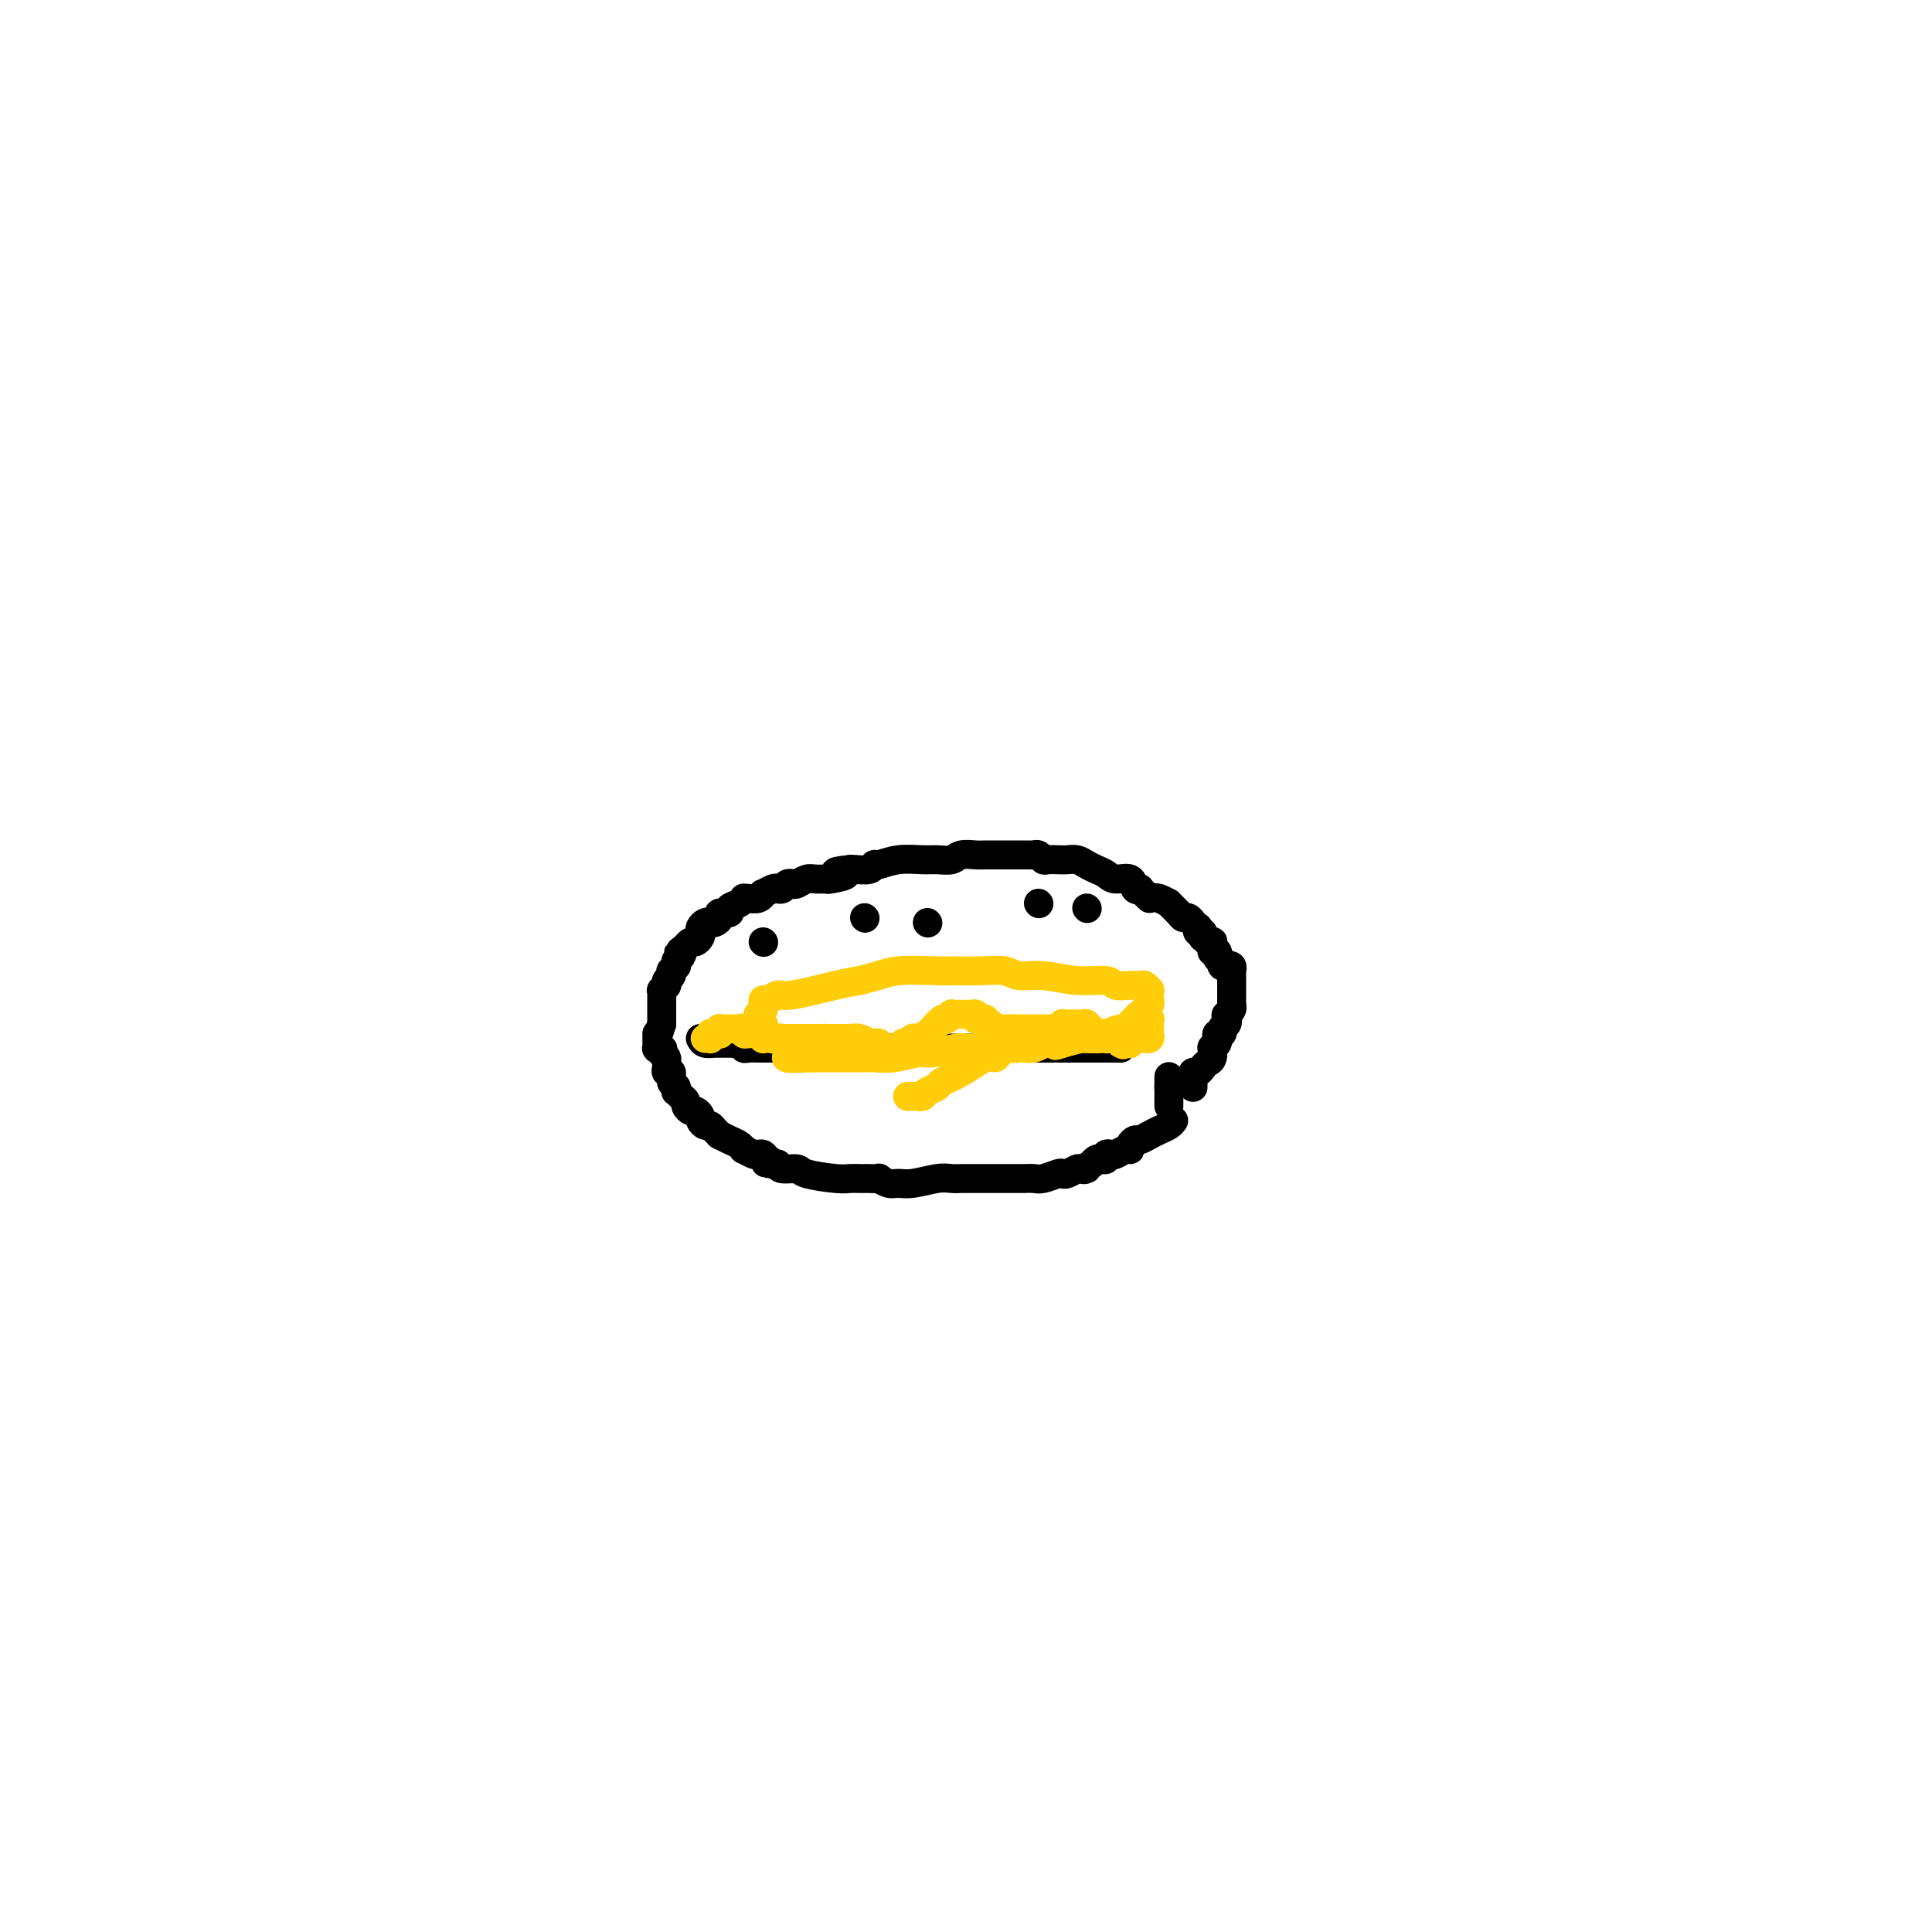 <svg viewBox='0 0 400 400' version='1.1' xmlns='http://www.w3.org/2000/svg' xmlns:xlink='http://www.w3.org/1999/xlink'><g fill='none' stroke='#000000' stroke-width='6' stroke-linecap='round' stroke-linejoin='round'><path d='M243,232c-0.242,0.331 -0.484,0.662 -1,1c-0.516,0.338 -1.305,0.682 -2,1c-0.695,0.318 -1.296,0.611 -2,1c-0.704,0.389 -1.511,0.874 -2,1c-0.489,0.126 -0.660,-0.106 -1,0c-0.340,0.106 -0.850,0.550 -1,1c-0.150,0.450 0.061,0.904 0,1c-0.061,0.096 -0.394,-0.167 -1,0c-0.606,0.167 -1.486,0.763 -2,1c-0.514,0.237 -0.663,0.115 -1,0c-0.337,-0.115 -0.864,-0.224 -1,0c-0.136,0.224 0.118,0.782 0,1c-0.118,0.218 -0.609,0.097 -1,0c-0.391,-0.097 -0.683,-0.171 -1,0c-0.317,0.171 -0.658,0.585 -1,1'/><path d='M226,241c-2.804,1.615 -1.315,1.151 -1,1c0.315,-0.151 -0.544,0.011 -1,0c-0.456,-0.011 -0.510,-0.195 -1,0c-0.490,0.195 -1.415,0.770 -2,1c-0.585,0.230 -0.828,0.114 -1,0c-0.172,-0.114 -0.271,-0.227 -1,0c-0.729,0.227 -2.086,0.793 -3,1c-0.914,0.207 -1.385,0.056 -2,0c-0.615,-0.056 -1.376,-0.015 -2,0c-0.624,0.015 -1.113,0.004 -2,0c-0.887,-0.004 -2.173,-0.001 -3,0c-0.827,0.001 -1.194,0.001 -2,0c-0.806,-0.001 -2.051,-0.001 -3,0c-0.949,0.001 -1.601,0.004 -2,0c-0.399,-0.004 -0.544,-0.015 -1,0c-0.456,0.015 -1.224,0.058 -2,0c-0.776,-0.058 -1.561,-0.215 -3,0c-1.439,0.215 -3.533,0.804 -5,1c-1.467,0.196 -2.309,0.000 -3,0c-0.691,-0.000 -1.232,0.196 -2,0c-0.768,-0.196 -1.763,-0.785 -2,-1c-0.237,-0.215 0.284,-0.058 0,0c-0.284,0.058 -1.374,0.016 -2,0c-0.626,-0.016 -0.788,-0.007 -1,0c-0.212,0.007 -0.475,0.012 -1,0c-0.525,-0.012 -1.314,-0.041 -2,0c-0.686,0.041 -1.269,0.152 -3,0c-1.731,-0.152 -4.608,-0.566 -6,-1c-1.392,-0.434 -1.298,-0.886 -2,-1c-0.702,-0.114 -2.201,0.110 -3,0c-0.799,-0.110 -0.900,-0.555 -1,-1'/><path d='M161,241c-4.510,-0.574 -1.784,-0.009 -1,0c0.784,0.009 -0.372,-0.537 -1,-1c-0.628,-0.463 -0.728,-0.841 -1,-1c-0.272,-0.159 -0.716,-0.098 -1,0c-0.284,0.098 -0.407,0.234 -1,0c-0.593,-0.234 -1.655,-0.837 -2,-1c-0.345,-0.163 0.028,0.115 0,0c-0.028,-0.115 -0.455,-0.622 -1,-1c-0.545,-0.378 -1.207,-0.627 -2,-1c-0.793,-0.373 -1.718,-0.870 -2,-1c-0.282,-0.130 0.078,0.106 0,0c-0.078,-0.106 -0.594,-0.553 -1,-1c-0.406,-0.447 -0.700,-0.894 -1,-1c-0.300,-0.106 -0.605,0.130 -1,0c-0.395,-0.130 -0.880,-0.626 -1,-1c-0.120,-0.374 0.126,-0.625 0,-1c-0.126,-0.375 -0.625,-0.874 -1,-1c-0.375,-0.126 -0.626,0.120 -1,0c-0.374,-0.120 -0.871,-0.606 -1,-1c-0.129,-0.394 0.110,-0.697 0,-1c-0.110,-0.303 -0.569,-0.605 -1,-1c-0.431,-0.395 -0.832,-0.884 -1,-1c-0.168,-0.116 -0.101,0.142 0,0c0.101,-0.142 0.237,-0.682 0,-1c-0.237,-0.318 -0.848,-0.414 -1,-1c-0.152,-0.586 0.156,-1.663 0,-2c-0.156,-0.337 -0.777,0.064 -1,0c-0.223,-0.064 -0.050,-0.595 0,-1c0.050,-0.405 -0.025,-0.686 0,-1c0.025,-0.314 0.150,-0.661 0,-1c-0.150,-0.339 -0.575,-0.669 -1,-1'/><path d='M137,218c-1.254,-2.393 -0.389,-1.377 0,-1c0.389,0.377 0.300,0.115 0,0c-0.300,-0.115 -0.813,-0.083 -1,0c-0.187,0.083 -0.050,0.218 0,0c0.050,-0.218 0.013,-0.790 0,-1c-0.013,-0.210 -0.004,-0.060 0,0c0.004,0.060 0.001,0.030 0,0c-0.001,-0.030 -0.000,-0.061 0,0c0.000,0.061 0.000,0.213 0,0c-0.000,-0.213 -0.000,-0.793 0,-1c0.000,-0.207 0.000,-0.042 0,0c-0.000,0.042 -0.000,-0.040 0,0c0.000,0.040 0.000,0.203 0,0c-0.000,-0.203 -0.000,-0.772 0,-1c0.000,-0.228 0.000,-0.114 0,0'/><path d='M145,215c0.231,0.423 0.462,0.845 1,1c0.538,0.155 1.382,0.041 2,0c0.618,-0.041 1.009,-0.011 1,0c-0.009,0.011 -0.419,0.002 0,0c0.419,-0.002 1.667,0.003 2,0c0.333,-0.003 -0.249,-0.015 0,0c0.249,0.015 1.327,0.057 2,0c0.673,-0.057 0.940,-0.211 1,0c0.060,0.211 -0.087,0.789 0,1c0.087,0.211 0.408,0.057 1,0c0.592,-0.057 1.454,-0.015 2,0c0.546,0.015 0.774,0.004 1,0c0.226,-0.004 0.449,-0.001 1,0c0.551,0.001 1.429,0.000 2,0c0.571,-0.000 0.835,-0.000 1,0c0.165,0.000 0.230,0.000 1,0c0.770,-0.000 2.246,-0.000 3,0c0.754,0.000 0.787,0.000 1,0c0.213,-0.000 0.607,-0.000 1,0'/><path d='M168,217c3.957,0.309 2.349,0.083 2,0c-0.349,-0.083 0.561,-0.022 1,0c0.439,0.022 0.407,0.006 1,0c0.593,-0.006 1.812,-0.002 3,0c1.188,0.002 2.344,0.000 3,0c0.656,-0.000 0.813,-0.000 2,0c1.187,0.000 3.406,0.000 5,0c1.594,-0.000 2.563,-0.000 3,0c0.437,0.000 0.341,0.000 1,0c0.659,-0.000 2.073,-0.000 3,0c0.927,0.000 1.365,0.000 2,0c0.635,-0.000 1.466,-0.000 2,0c0.534,0.000 0.772,0.000 1,0c0.228,-0.000 0.446,-0.000 1,0c0.554,0.000 1.443,0.000 2,0c0.557,-0.000 0.782,-0.000 1,0c0.218,0.000 0.428,0.000 1,0c0.572,-0.000 1.505,-0.000 2,0c0.495,0.000 0.552,0.000 1,0c0.448,-0.000 1.288,-0.000 2,0c0.712,0.000 1.295,0.000 2,0c0.705,-0.000 1.532,-0.000 2,0c0.468,0.000 0.576,0.000 1,0c0.424,0.000 1.165,0.000 2,0c0.835,0.000 1.763,0.000 2,0c0.237,0.000 -0.218,0.000 0,0c0.218,0.000 1.108,0.000 2,0c0.892,0.000 1.785,0.000 2,0c0.215,0.000 -0.250,0.000 0,0c0.250,0.000 1.214,0.000 2,0c0.786,0.000 1.393,0.000 2,0'/><path d='M224,217c8.842,0.000 2.948,0.000 1,0c-1.948,0.000 0.052,0.000 1,0c0.948,0.000 0.845,0.000 1,0c0.155,-0.000 0.567,0.000 1,0c0.433,0.000 0.885,-0.000 1,0c0.115,0.000 -0.109,0.000 0,0c0.109,0.000 0.551,0.000 1,0c0.449,0.000 0.905,0.000 1,0c0.095,0.000 -0.171,0.000 0,0c0.171,-0.000 0.778,0.000 1,0c0.222,-0.000 0.060,0.000 0,0c-0.060,0.000 -0.017,-0.000 0,0c0.017,0.000 0.009,0.000 0,0'/><path d='M247,225c-0.000,0.119 -0.001,0.238 0,0c0.001,-0.238 0.003,-0.834 0,-1c-0.003,-0.166 -0.012,0.096 0,0c0.012,-0.096 0.044,-0.551 0,-1c-0.044,-0.449 -0.166,-0.893 0,-1c0.166,-0.107 0.619,0.121 1,0c0.381,-0.121 0.690,-0.592 1,-1c0.310,-0.408 0.623,-0.753 1,-1c0.377,-0.247 0.819,-0.394 1,-1c0.181,-0.606 0.100,-1.669 0,-2c-0.100,-0.331 -0.219,0.070 0,0c0.219,-0.070 0.777,-0.611 1,-1c0.223,-0.389 0.113,-0.626 0,-1c-0.113,-0.374 -0.227,-0.884 0,-1c0.227,-0.116 0.797,0.162 1,0c0.203,-0.162 0.041,-0.764 0,-1c-0.041,-0.236 0.041,-0.104 0,0c-0.041,0.104 -0.203,0.182 0,0c0.203,-0.182 0.772,-0.623 1,-1c0.228,-0.377 0.114,-0.688 0,-1'/><path d='M254,211c1.099,-2.404 0.347,-1.415 0,-1c-0.347,0.415 -0.289,0.256 0,0c0.289,-0.256 0.810,-0.607 1,-1c0.190,-0.393 0.051,-0.826 0,-1c-0.051,-0.174 -0.014,-0.088 0,0c0.014,0.088 0.004,0.178 0,0c-0.004,-0.178 -0.001,-0.622 0,-1c0.001,-0.378 0.000,-0.689 0,-1c-0.000,-0.311 -0.000,-0.623 0,-1c0.000,-0.377 0.000,-0.818 0,-1c-0.000,-0.182 0.000,-0.104 0,0c-0.000,0.104 -0.000,0.234 0,0c0.000,-0.234 0.000,-0.834 0,-1c-0.000,-0.166 -0.000,0.100 0,0c0.000,-0.100 0.001,-0.566 0,-1c-0.001,-0.434 -0.004,-0.834 0,-1c0.004,-0.166 0.015,-0.097 0,0c-0.015,0.097 -0.057,0.222 0,0c0.057,-0.222 0.211,-0.791 0,-1c-0.211,-0.209 -0.788,-0.056 -1,0c-0.212,0.056 -0.061,0.016 0,0c0.061,-0.016 0.030,-0.008 0,0c-0.030,0.008 -0.061,0.016 0,0c0.061,-0.016 0.212,-0.057 0,0c-0.212,0.057 -0.788,0.212 -1,0c-0.212,-0.212 -0.061,-0.793 0,-1c0.061,-0.207 0.030,-0.042 0,0c-0.030,0.042 -0.060,-0.040 0,0c0.060,0.040 0.208,0.203 0,0c-0.208,-0.203 -0.774,-0.772 -1,-1c-0.226,-0.228 -0.113,-0.114 0,0'/><path d='M252,198c-0.305,-2.027 -0.068,-0.596 0,0c0.068,0.596 -0.034,0.357 0,0c0.034,-0.357 0.205,-0.831 0,-1c-0.205,-0.169 -0.787,-0.031 -1,0c-0.213,0.031 -0.057,-0.043 0,0c0.057,0.043 0.015,0.204 0,0c-0.015,-0.204 -0.003,-0.773 0,-1c0.003,-0.227 -0.003,-0.113 0,0c0.003,0.113 0.015,0.226 0,0c-0.015,-0.226 -0.055,-0.792 0,-1c0.055,-0.208 0.207,-0.060 0,0c-0.207,0.060 -0.773,0.030 -1,0c-0.227,-0.030 -0.114,-0.059 0,0c0.114,0.059 0.228,0.208 0,0c-0.228,-0.208 -0.797,-0.773 -1,-1c-0.203,-0.227 -0.041,-0.118 0,0c0.041,0.118 -0.041,0.243 0,0c0.041,-0.243 0.203,-0.853 0,-1c-0.203,-0.147 -0.773,0.171 -1,0c-0.227,-0.171 -0.113,-0.829 0,-1c0.113,-0.171 0.223,0.147 0,0c-0.223,-0.147 -0.781,-0.757 -1,-1c-0.219,-0.243 -0.099,-0.119 0,0c0.099,0.119 0.176,0.234 0,0c-0.176,-0.234 -0.606,-0.818 -1,-1c-0.394,-0.182 -0.753,0.039 -1,0c-0.247,-0.039 -0.384,-0.336 -1,-1c-0.616,-0.664 -1.712,-1.693 -2,-2c-0.288,-0.307 0.230,0.110 0,0c-0.230,-0.110 -1.209,-0.746 -2,-1c-0.791,-0.254 -1.396,-0.127 -2,0'/><path d='M238,186c-2.563,-2.343 -1.971,-2.200 -2,-2c-0.029,0.200 -0.679,0.457 -1,0c-0.321,-0.457 -0.312,-1.628 -1,-2c-0.688,-0.372 -2.071,0.054 -3,0c-0.929,-0.054 -1.404,-0.589 -2,-1c-0.596,-0.411 -1.314,-0.699 -2,-1c-0.686,-0.301 -1.339,-0.617 -2,-1c-0.661,-0.383 -1.329,-0.834 -2,-1c-0.671,-0.166 -1.346,-0.048 -2,0c-0.654,0.048 -1.289,0.027 -2,0c-0.711,-0.027 -1.499,-0.060 -2,0c-0.501,0.060 -0.716,0.212 -1,0c-0.284,-0.212 -0.638,-0.789 -1,-1c-0.362,-0.211 -0.731,-0.057 -1,0c-0.269,0.057 -0.437,0.015 -1,0c-0.563,-0.015 -1.520,-0.004 -2,0c-0.480,0.004 -0.484,0.001 -1,0c-0.516,-0.001 -1.546,-0.001 -2,0c-0.454,0.001 -0.333,0.004 -1,0c-0.667,-0.004 -2.121,-0.015 -3,0c-0.879,0.015 -1.181,0.057 -2,0c-0.819,-0.057 -2.154,-0.212 -3,0c-0.846,0.212 -1.204,0.793 -2,1c-0.796,0.207 -2.031,0.040 -3,0c-0.969,-0.040 -1.672,0.046 -3,0c-1.328,-0.046 -3.280,-0.222 -5,0c-1.720,0.222 -3.207,0.844 -4,1c-0.793,0.156 -0.893,-0.154 -1,0c-0.107,0.154 -0.221,0.772 -1,1c-0.779,0.228 -2.223,0.065 -3,0c-0.777,-0.065 -0.889,-0.033 -1,0'/><path d='M176,180c-5.778,0.630 -1.722,0.704 -1,1c0.722,0.296 -1.890,0.815 -3,1c-1.110,0.185 -0.717,0.036 -1,0c-0.283,-0.036 -1.242,0.042 -2,0c-0.758,-0.042 -1.316,-0.204 -2,0c-0.684,0.204 -1.493,0.773 -2,1c-0.507,0.227 -0.712,0.112 -1,0c-0.288,-0.112 -0.659,-0.222 -1,0c-0.341,0.222 -0.651,0.776 -1,1c-0.349,0.224 -0.737,0.116 -1,0c-0.263,-0.116 -0.403,-0.241 -1,0c-0.597,0.241 -1.652,0.850 -2,1c-0.348,0.150 0.012,-0.157 0,0c-0.012,0.157 -0.397,0.777 -1,1c-0.603,0.223 -1.423,0.048 -2,0c-0.577,-0.048 -0.909,0.029 -1,0c-0.091,-0.029 0.059,-0.166 0,0c-0.059,0.166 -0.327,0.636 -1,1c-0.673,0.364 -1.753,0.623 -2,1c-0.247,0.377 0.337,0.872 0,1c-0.337,0.128 -1.596,-0.110 -2,0c-0.404,0.110 0.046,0.568 0,1c-0.046,0.432 -0.587,0.837 -1,1c-0.413,0.163 -0.698,0.085 -1,0c-0.302,-0.085 -0.620,-0.176 -1,0c-0.380,0.176 -0.823,0.621 -1,1c-0.177,0.379 -0.089,0.693 0,1c0.089,0.307 0.178,0.608 0,1c-0.178,0.392 -0.625,0.875 -1,1c-0.375,0.125 -0.679,-0.107 -1,0c-0.321,0.107 -0.661,0.554 -1,1'/><path d='M142,196c-2.254,1.730 -1.389,1.056 -1,1c0.389,-0.056 0.301,0.506 0,1c-0.301,0.494 -0.816,0.921 -1,1c-0.184,0.079 -0.035,-0.190 0,0c0.035,0.190 -0.042,0.839 0,1c0.042,0.161 0.204,-0.164 0,0c-0.204,0.164 -0.772,0.818 -1,1c-0.228,0.182 -0.114,-0.109 0,0c0.114,0.109 0.228,0.617 0,1c-0.228,0.383 -0.797,0.643 -1,1c-0.203,0.357 -0.040,0.813 0,1c0.040,0.187 -0.042,0.105 0,0c0.042,-0.105 0.207,-0.234 0,0c-0.207,0.234 -0.788,0.832 -1,1c-0.212,0.168 -0.057,-0.095 0,0c0.057,0.095 0.015,0.546 0,1c-0.015,0.454 -0.004,0.910 0,1c0.004,0.090 0.001,-0.187 0,0c-0.001,0.187 -0.000,0.838 0,1c0.000,0.162 0.000,-0.167 0,0c-0.000,0.167 -0.000,0.828 0,1c0.000,0.172 0.000,-0.146 0,0c-0.000,0.146 -0.000,0.757 0,1c0.000,0.243 0.000,0.118 0,0c-0.000,-0.118 -0.000,-0.229 0,0c0.000,0.229 0.000,0.797 0,1c-0.000,0.203 -0.000,0.041 0,0c0.000,-0.041 0.000,0.041 0,0c-0.000,-0.041 -0.000,-0.203 0,0c0.000,0.203 0.000,0.772 0,1c-0.000,0.228 -0.000,0.114 0,0'/><path d='M137,212c-0.833,2.667 -0.417,1.333 0,0'/><path d='M158,195c0.000,0.000 0.100,0.100 0.1,0.1'/><path d='M179,190c0.000,0.000 0.100,0.100 0.1,0.1'/><path d='M192,191c0.000,0.000 0.100,0.100 0.1,0.1'/><path d='M215,187c0.000,0.000 0.100,0.100 0.1,0.1'/><path d='M225,188c0.000,0.000 0.100,0.100 0.1,0.1'/><path d='M242,229c0.000,-0.423 0.000,-0.845 0,-1c0.000,-0.155 0.000,-0.041 0,0c0.000,0.041 0.000,0.011 0,0c0.000,-0.011 -0.000,-0.002 0,0c0.000,0.002 0.000,-0.003 0,0c0.000,0.003 -0.000,0.015 0,0c0.000,-0.015 0.000,-0.057 0,0c0.000,0.057 0.000,0.212 0,0c0.000,-0.212 0.000,-0.793 0,-1c0.000,-0.207 -0.000,-0.041 0,0c0.000,0.041 0.000,-0.042 0,0c0.000,0.042 0.000,0.208 0,0c0.000,-0.208 -0.000,-0.792 0,-1c0.000,-0.208 -0.000,-0.042 0,0c0.000,0.042 0.000,-0.040 0,0c0.000,0.040 0.000,0.203 0,0c0.000,-0.203 -0.000,-0.772 0,-1c0.000,-0.228 0.000,-0.114 0,0'/><path d='M242,225c0.000,-0.635 0.000,-0.223 0,0c0.000,0.223 0.000,0.257 0,0c0.000,-0.257 -0.000,-0.805 0,-1c0.000,-0.195 0.000,-0.038 0,0c0.000,0.038 -0.000,-0.042 0,0c0.000,0.042 0.000,0.207 0,0c0.000,-0.207 0.000,-0.788 0,-1c0.000,-0.212 0.000,-0.057 0,0c0.000,0.057 -0.000,0.015 0,0c0.000,-0.015 0.000,-0.004 0,0c0.000,0.004 0.000,0.001 0,0c0.000,-0.001 0.000,-0.000 0,0c0.000,0.000 0.000,0.000 0,0'/></g>
<g fill='none' stroke='#FFCD0A' stroke-width='6' stroke-linecap='round' stroke-linejoin='round'><path d='M146,215c0.417,-0.031 0.833,-0.061 1,0c0.167,0.061 0.083,0.214 0,0c-0.083,-0.214 -0.166,-0.793 0,-1c0.166,-0.207 0.580,-0.041 1,0c0.420,0.041 0.845,-0.041 1,0c0.155,0.041 0.041,0.207 0,0c-0.041,-0.207 -0.007,-0.788 0,-1c0.007,-0.212 -0.012,-0.057 0,0c0.012,0.057 0.056,0.015 0,0c-0.056,-0.015 -0.212,-0.004 0,0c0.212,0.004 0.793,0.001 1,0c0.207,-0.001 0.042,-0.000 0,0c-0.042,0.000 0.040,0.000 0,0c-0.040,-0.000 -0.203,-0.000 0,0c0.203,0.000 0.772,0.000 1,0c0.228,-0.000 0.116,-0.000 0,0c-0.116,0.000 -0.237,0.000 0,0c0.237,-0.000 0.833,-0.000 1,0c0.167,0.000 -0.095,0.000 0,0c0.095,-0.000 0.548,-0.000 1,0'/><path d='M153,213c1.022,-0.310 0.078,-0.084 0,0c-0.078,0.084 0.710,0.026 1,0c0.290,-0.026 0.080,-0.021 0,0c-0.080,0.021 -0.032,0.058 0,0c0.032,-0.058 0.046,-0.211 0,0c-0.046,0.211 -0.153,0.788 0,1c0.153,0.212 0.567,0.061 1,0c0.433,-0.061 0.886,-0.030 1,0c0.114,0.030 -0.110,0.061 0,0c0.110,-0.061 0.554,-0.212 1,0c0.446,0.212 0.893,0.789 1,1c0.107,0.211 -0.125,0.057 0,0c0.125,-0.057 0.608,-0.015 1,0c0.392,0.015 0.693,0.004 1,0c0.307,-0.004 0.621,-0.001 1,0c0.379,0.001 0.824,0.000 1,0c0.176,-0.000 0.085,-0.000 0,0c-0.085,0.000 -0.163,0.000 0,0c0.163,-0.000 0.568,-0.000 1,0c0.432,0.000 0.890,0.000 1,0c0.110,-0.000 -0.128,-0.000 0,0c0.128,0.000 0.622,0.000 1,0c0.378,-0.000 0.641,-0.000 1,0c0.359,0.000 0.814,0.000 1,0c0.186,-0.000 0.102,-0.000 0,0c-0.102,0.000 -0.220,0.000 0,0c0.220,-0.000 0.780,-0.000 1,0c0.220,0.000 0.100,0.000 0,0c-0.100,-0.000 -0.181,-0.000 0,0c0.181,0.000 0.623,0.000 1,0c0.377,-0.000 0.688,-0.000 1,0'/><path d='M170,215c2.860,0.309 1.511,0.083 1,0c-0.511,-0.083 -0.184,-0.023 0,0c0.184,0.023 0.225,0.010 1,0c0.775,-0.010 2.284,-0.017 3,0c0.716,0.017 0.640,0.057 1,0c0.360,-0.057 1.157,-0.213 2,0c0.843,0.213 1.731,0.793 2,1c0.269,0.207 -0.082,0.041 0,0c0.082,-0.041 0.595,0.041 1,0c0.405,-0.041 0.701,-0.207 1,0c0.299,0.207 0.602,0.788 1,1c0.398,0.212 0.891,0.057 1,0c0.109,-0.057 -0.167,-0.015 0,0c0.167,0.015 0.776,0.004 1,0c0.224,-0.004 0.063,-0.000 0,0c-0.063,0.000 -0.027,-0.004 0,0c0.027,0.004 0.046,0.015 0,0c-0.046,-0.015 -0.157,-0.057 0,0c0.157,0.057 0.581,0.212 1,0c0.419,-0.212 0.834,-0.793 1,-1c0.166,-0.207 0.083,-0.041 0,0c-0.083,0.041 -0.167,-0.041 0,0c0.167,0.041 0.585,0.207 1,0c0.415,-0.207 0.828,-0.787 1,-1c0.172,-0.213 0.104,-0.059 0,0c-0.104,0.059 -0.245,0.022 0,0c0.245,-0.022 0.875,-0.031 1,0c0.125,0.031 -0.255,0.101 0,0c0.255,-0.101 1.146,-0.373 2,-1c0.854,-0.627 1.673,-1.608 2,-2c0.327,-0.392 0.164,-0.196 0,0'/><path d='M194,212c1.730,-1.016 1.056,-1.057 1,-1c-0.056,0.057 0.506,0.211 1,0c0.494,-0.211 0.920,-0.789 1,-1c0.080,-0.211 -0.185,-0.057 0,0c0.185,0.057 0.819,0.015 1,0c0.181,-0.015 -0.092,-0.004 0,0c0.092,0.004 0.551,0.000 1,0c0.449,-0.000 0.890,0.004 1,0c0.110,-0.004 -0.111,-0.015 0,0c0.111,0.015 0.556,0.056 1,0c0.444,-0.056 0.888,-0.207 1,0c0.112,0.207 -0.110,0.774 0,1c0.110,0.226 0.550,0.112 1,0c0.450,-0.112 0.909,-0.222 1,0c0.091,0.222 -0.186,0.778 0,1c0.186,0.222 0.833,0.112 1,0c0.167,-0.112 -0.148,-0.226 0,0c0.148,0.226 0.758,0.793 1,1c0.242,0.207 0.118,0.056 0,0c-0.118,-0.056 -0.228,-0.015 0,0c0.228,0.015 0.793,0.004 1,0c0.207,-0.004 0.055,-0.001 0,0c-0.055,0.001 -0.012,0.000 0,0c0.012,-0.000 -0.007,-0.000 0,0c0.007,0.000 0.040,0.000 0,0c-0.040,-0.000 -0.154,-0.000 0,0c0.154,0.000 0.577,0.000 1,0c0.423,-0.000 0.845,-0.000 1,0c0.155,0.000 0.044,0.000 0,0c-0.044,-0.000 -0.022,-0.000 0,0'/><path d='M209,213c2.563,0.155 1.471,0.041 1,0c-0.471,-0.041 -0.320,-0.011 0,0c0.320,0.011 0.811,0.003 1,0c0.189,-0.003 0.078,-0.001 0,0c-0.078,0.001 -0.123,0.000 0,0c0.123,-0.000 0.414,0.000 1,0c0.586,-0.000 1.466,-0.000 2,0c0.534,0.000 0.720,0.001 1,0c0.280,-0.001 0.653,-0.004 1,0c0.347,0.004 0.666,0.015 1,0c0.334,-0.015 0.682,-0.057 1,0c0.318,0.057 0.606,0.211 1,0c0.394,-0.211 0.893,-0.789 1,-1c0.107,-0.211 -0.179,-0.057 0,0c0.179,0.057 0.821,0.015 1,0c0.179,-0.015 -0.106,-0.005 0,0c0.106,0.005 0.603,0.005 1,0c0.397,-0.005 0.694,-0.015 1,0c0.306,0.015 0.621,0.056 1,0c0.379,-0.056 0.823,-0.207 1,0c0.177,0.207 0.089,0.772 0,1c-0.089,0.228 -0.178,0.117 0,0c0.178,-0.117 0.622,-0.242 1,0c0.378,0.242 0.689,0.849 1,1c0.311,0.151 0.622,-0.156 1,0c0.378,0.156 0.822,0.773 1,1c0.178,0.227 0.089,0.064 0,0c-0.089,-0.064 -0.179,-0.027 0,0c0.179,0.027 0.625,0.046 1,0c0.375,-0.046 0.679,-0.156 1,0c0.321,0.156 0.661,0.578 1,1'/><path d='M232,216c1.193,0.619 0.175,0.167 0,0c-0.175,-0.167 0.492,-0.048 1,0c0.508,0.048 0.858,0.027 1,0c0.142,-0.027 0.075,-0.060 0,0c-0.075,0.060 -0.160,0.212 0,0c0.160,-0.212 0.564,-0.789 1,-1c0.436,-0.211 0.905,-0.056 1,0c0.095,0.056 -0.185,0.012 0,0c0.185,-0.012 0.834,0.007 1,0c0.166,-0.007 -0.152,-0.041 0,0c0.152,0.041 0.773,0.156 1,0c0.227,-0.156 0.061,-0.582 0,-1c-0.061,-0.418 -0.016,-0.829 0,-1c0.016,-0.171 0.004,-0.102 0,0c-0.004,0.102 -0.001,0.238 0,0c0.001,-0.238 0.000,-0.848 0,-1c-0.000,-0.152 -0.000,0.155 0,0c0.000,-0.155 0.001,-0.774 0,-1c-0.001,-0.226 -0.004,-0.061 0,0c0.004,0.061 0.016,0.016 0,0c-0.016,-0.016 -0.060,-0.004 0,0c0.060,0.004 0.224,-0.000 0,0c-0.224,0.000 -0.834,0.004 -1,0c-0.166,-0.004 0.114,-0.016 0,0c-0.114,0.016 -0.622,0.061 -1,0c-0.378,-0.061 -0.624,-0.227 -1,0c-0.376,0.227 -0.880,0.848 -1,1c-0.120,0.152 0.143,-0.165 0,0c-0.143,0.165 -0.692,0.814 -1,1c-0.308,0.186 -0.374,-0.090 -1,0c-0.626,0.090 -1.813,0.545 -3,1'/><path d='M229,214c-1.675,0.533 -1.362,0.864 -2,1c-0.638,0.136 -2.225,0.075 -3,0c-0.775,-0.075 -0.736,-0.164 -2,0c-1.264,0.164 -3.831,0.580 -6,1c-2.169,0.420 -3.939,0.845 -5,1c-1.061,0.155 -1.412,0.042 -2,0c-0.588,-0.042 -1.414,-0.011 -2,0c-0.586,0.011 -0.931,0.003 -1,0c-0.069,-0.003 0.140,-0.001 0,0c-0.140,0.001 -0.629,0.000 -1,0c-0.371,-0.000 -0.624,-0.000 -1,0c-0.376,0.000 -0.874,0.000 -1,0c-0.126,-0.000 0.121,-0.001 0,0c-0.121,0.001 -0.610,0.004 -1,0c-0.390,-0.004 -0.683,-0.016 -1,0c-0.317,0.016 -0.660,0.061 -1,0c-0.340,-0.061 -0.676,-0.226 -2,0c-1.324,0.226 -3.635,0.845 -5,1c-1.365,0.155 -1.783,-0.155 -3,0c-1.217,0.155 -3.232,0.774 -5,1c-1.768,0.226 -3.290,0.061 -4,0c-0.710,-0.061 -0.609,-0.016 -1,0c-0.391,0.016 -1.275,0.004 -2,0c-0.725,-0.004 -1.290,-0.001 -2,0c-0.710,0.001 -1.566,0.000 -2,0c-0.434,-0.000 -0.445,-0.000 -1,0c-0.555,0.000 -1.654,0.000 -2,0c-0.346,-0.000 0.062,-0.000 0,0c-0.062,0.000 -0.594,0.000 -1,0c-0.406,-0.000 -0.688,-0.000 -1,0c-0.312,0.000 -0.656,0.000 -1,0'/><path d='M168,219c-9.664,0.546 -3.326,-0.590 -1,-1c2.326,-0.410 0.638,-0.096 0,0c-0.638,0.096 -0.228,-0.027 0,0c0.228,0.027 0.272,0.204 0,0c-0.272,-0.204 -0.861,-0.791 -1,-1c-0.139,-0.209 0.170,-0.042 0,0c-0.170,0.042 -0.821,-0.040 -1,0c-0.179,0.040 0.112,0.203 0,0c-0.112,-0.203 -0.626,-0.773 -1,-1c-0.374,-0.227 -0.606,-0.113 -1,0c-0.394,0.113 -0.950,0.223 -1,0c-0.050,-0.223 0.407,-0.781 0,-1c-0.407,-0.219 -1.677,-0.101 -2,0c-0.323,0.101 0.302,0.186 0,0c-0.302,-0.186 -1.531,-0.641 -2,-1c-0.469,-0.359 -0.178,-0.622 0,-1c0.178,-0.378 0.244,-0.872 0,-1c-0.244,-0.128 -0.798,0.110 -1,0c-0.202,-0.110 -0.050,-0.569 0,-1c0.050,-0.431 -0.001,-0.833 0,-1c0.001,-0.167 0.053,-0.100 0,0c-0.053,0.100 -0.211,0.233 0,0c0.211,-0.233 0.791,-0.832 1,-1c0.209,-0.168 0.049,0.094 0,0c-0.049,-0.094 0.015,-0.545 0,-1c-0.015,-0.455 -0.108,-0.913 0,-1c0.108,-0.087 0.416,0.198 1,0c0.584,-0.198 1.445,-0.878 2,-1c0.555,-0.122 0.803,0.313 3,0c2.197,-0.313 6.342,-1.375 9,-2c2.658,-0.625 3.829,-0.812 5,-1'/><path d='M178,203c4.448,-1.072 5.569,-1.752 8,-2c2.431,-0.248 6.172,-0.062 8,0c1.828,0.062 1.743,0.002 3,0c1.257,-0.002 3.856,0.056 6,0c2.144,-0.056 3.832,-0.226 5,0c1.168,0.226 1.817,0.849 3,1c1.183,0.151 2.901,-0.170 5,0c2.099,0.170 4.580,0.830 7,1c2.420,0.170 4.781,-0.152 6,0c1.219,0.152 1.297,0.777 2,1c0.703,0.223 2.031,0.045 3,0c0.969,-0.045 1.580,0.044 2,0c0.420,-0.044 0.648,-0.222 1,0c0.352,0.222 0.826,0.843 1,1c0.174,0.157 0.046,-0.151 0,0c-0.046,0.151 -0.011,0.762 0,1c0.011,0.238 -0.001,0.105 0,0c0.001,-0.105 0.015,-0.182 0,0c-0.015,0.182 -0.060,0.622 0,1c0.060,0.378 0.223,0.693 0,1c-0.223,0.307 -0.834,0.607 -1,1c-0.166,0.393 0.112,0.879 0,1c-0.112,0.121 -0.614,-0.122 -1,0c-0.386,0.122 -0.655,0.611 -1,1c-0.345,0.389 -0.764,0.679 -1,1c-0.236,0.321 -0.288,0.674 -1,1c-0.712,0.326 -2.083,0.626 -3,1c-0.917,0.374 -1.380,0.822 -2,1c-0.620,0.178 -1.398,0.086 -2,0c-0.602,-0.086 -1.029,-0.168 -2,0c-0.971,0.168 -2.485,0.584 -4,1'/><path d='M220,216c-2.668,0.924 -0.837,0.233 -1,0c-0.163,-0.233 -2.319,-0.010 -3,0c-0.681,0.010 0.113,-0.194 0,0c-0.113,0.194 -1.133,0.787 -2,1c-0.867,0.213 -1.580,0.048 -2,0c-0.420,-0.048 -0.547,0.023 -1,0c-0.453,-0.023 -1.233,-0.140 -2,0c-0.767,0.140 -1.523,0.538 -2,1c-0.477,0.462 -0.676,0.988 -1,1c-0.324,0.012 -0.773,-0.492 -2,0c-1.227,0.492 -3.232,1.978 -5,3c-1.768,1.022 -3.300,1.580 -4,2c-0.700,0.420 -0.570,0.701 -1,1c-0.430,0.299 -1.422,0.616 -2,1c-0.578,0.384 -0.742,0.835 -1,1c-0.258,0.165 -0.609,0.044 -1,0c-0.391,-0.044 -0.823,-0.012 -1,0c-0.177,0.012 -0.100,0.003 0,0c0.100,-0.003 0.223,-0.001 0,0c-0.223,0.001 -0.791,0.000 -1,0c-0.209,-0.000 -0.060,-0.000 0,0c0.060,0.000 0.030,0.000 0,0'/></g>
</svg>